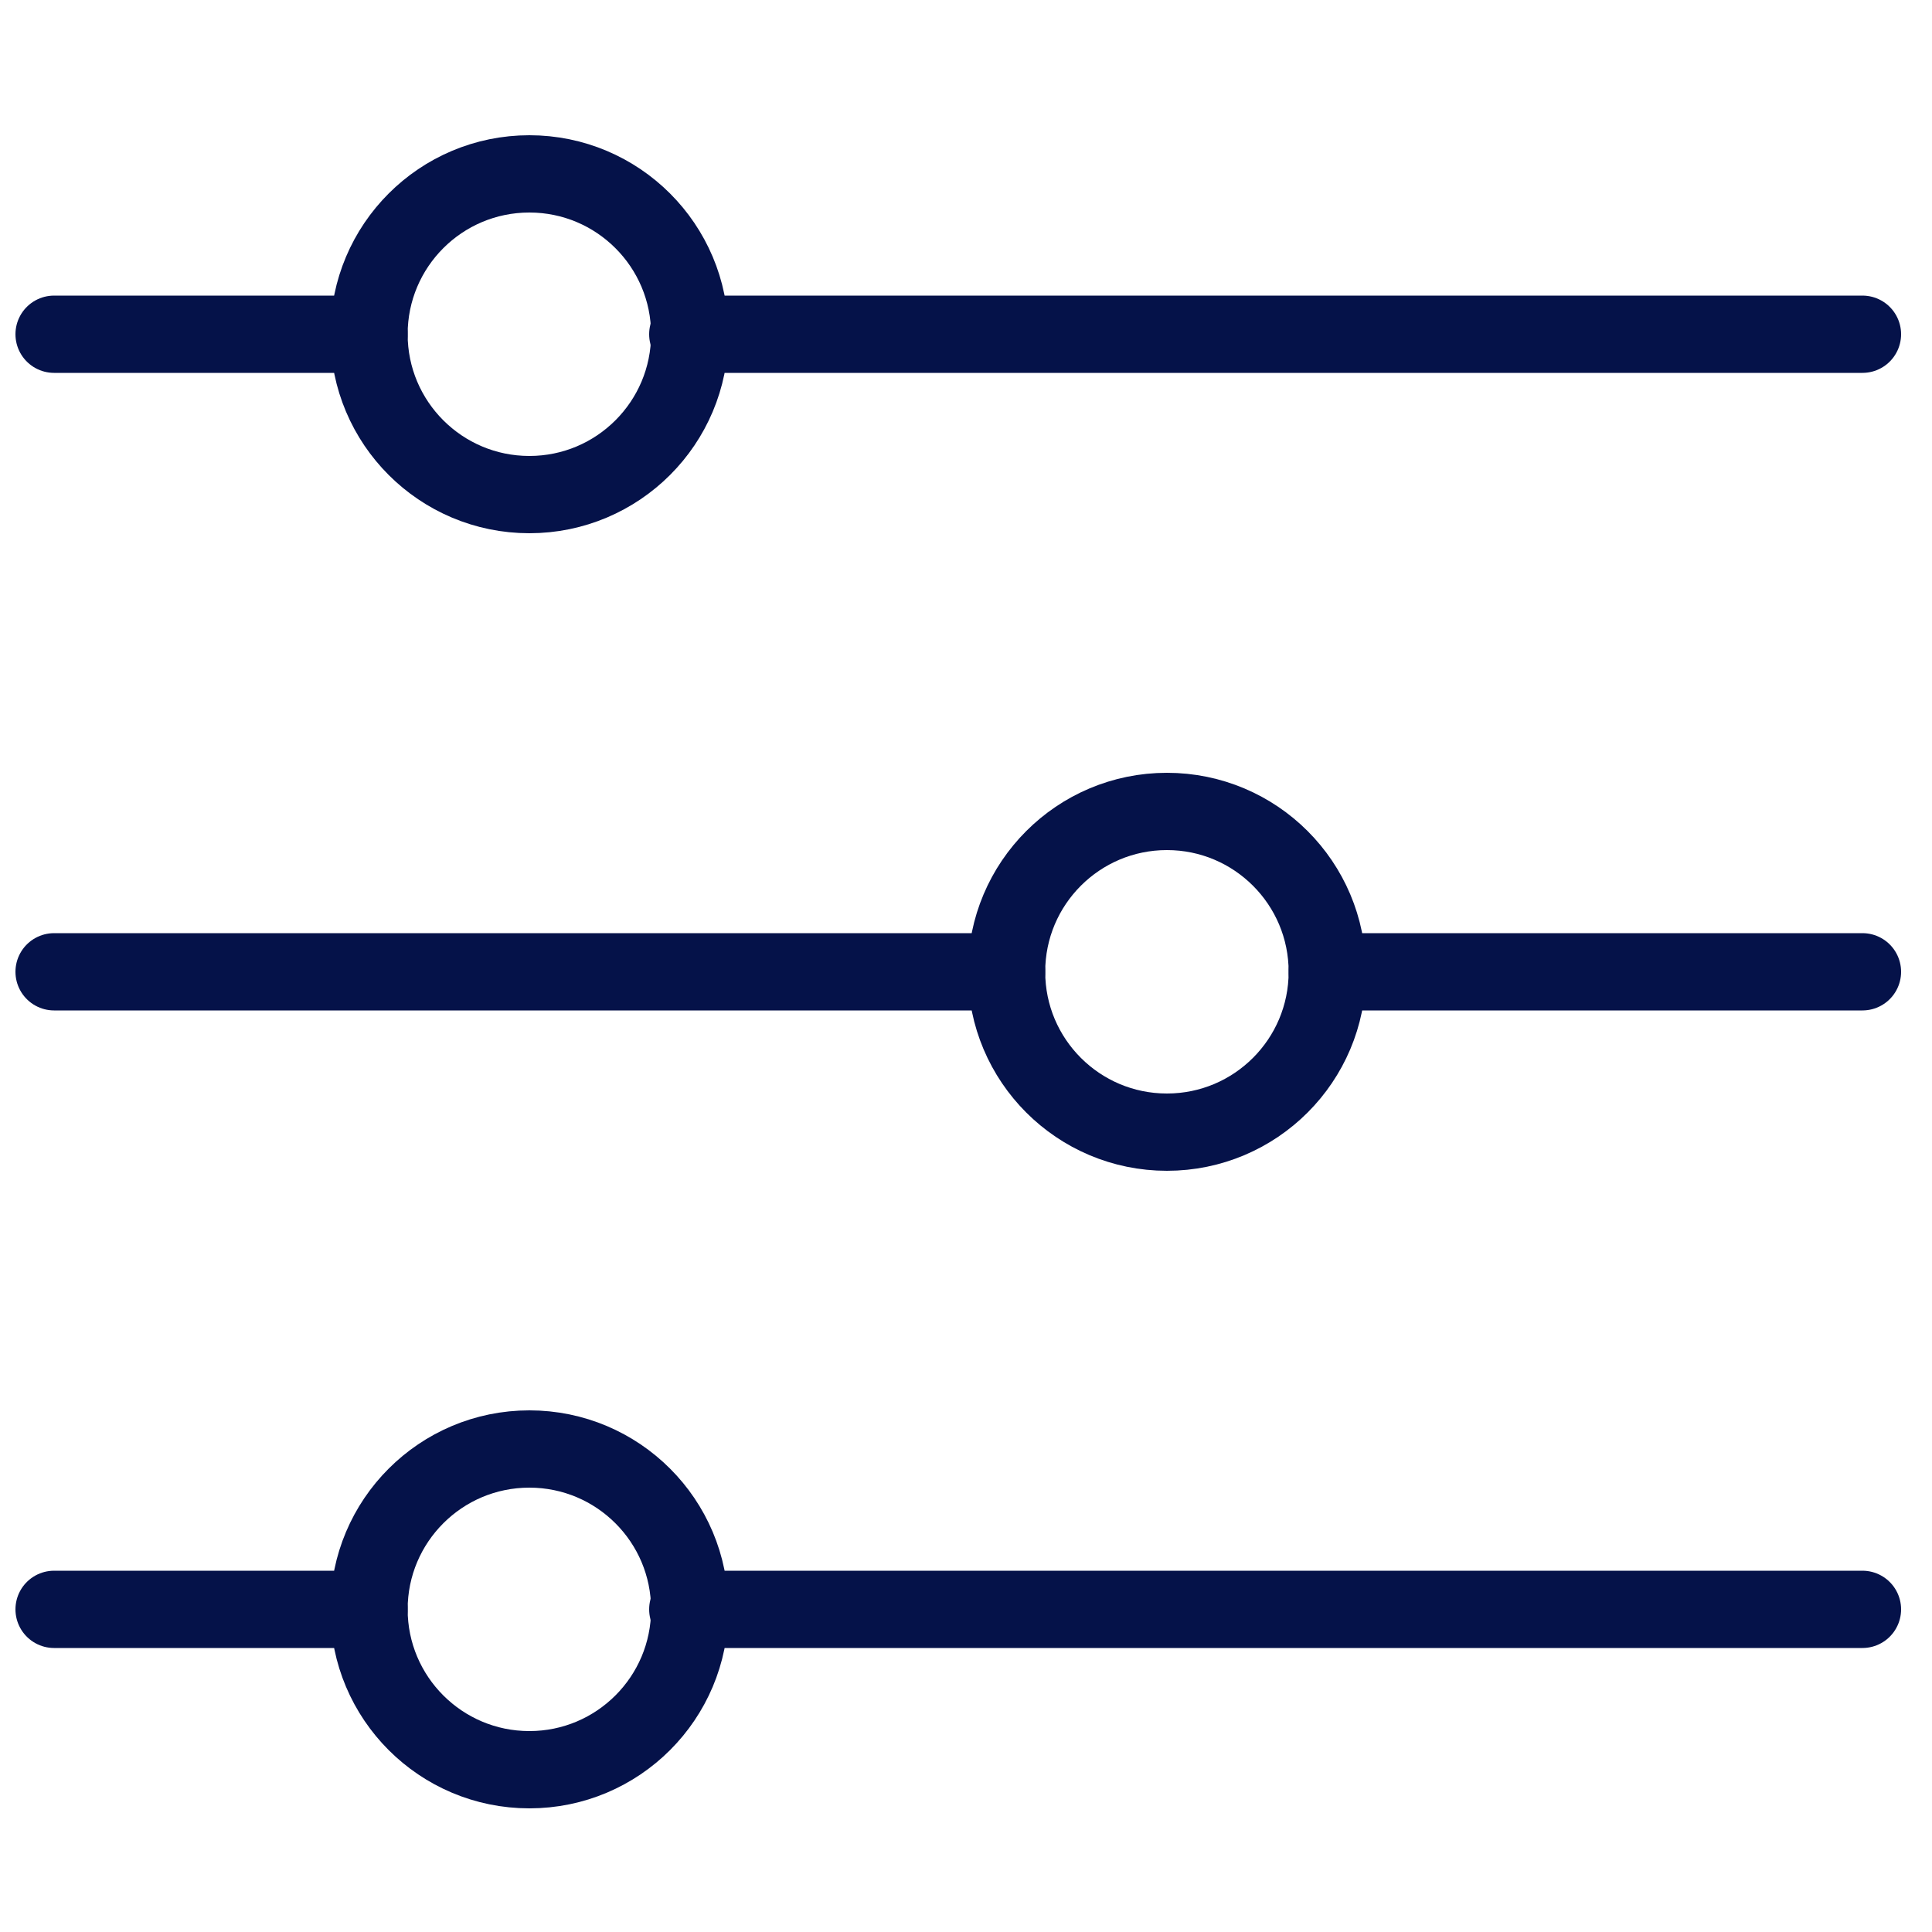 <?xml version="1.0" encoding="utf-8"?>
<!-- Generator: Adobe Illustrator 26.0.2, SVG Export Plug-In . SVG Version: 6.00 Build 0)  -->
<svg version="1.1" id="Calque_1" xmlns="http://www.w3.org/2000/svg" xmlns:xlink="http://www.w3.org/1999/xlink" x="0px" y="0px"
	 viewBox="0 0 100 100" style="enable-background:new 0 0 100 100;" xml:space="preserve">
<style type="text/css">
	.st0{fill:none;stroke:#051249;stroke-width:4;stroke-linecap:round;stroke-linejoin:round;stroke-miterlimit:10;}
</style>
<g>
	<line class="st0" x1="35.6" y1="17.3" x2="96.4" y2="17.3"/>
	<line class="st0" x1="2.8" y1="17.3" x2="19.1" y2="17.3"/>
	<line class="st0" x1="68.7" y1="50.3" x2="96.4" y2="50.3"/>
	<line class="st0" x1="2.8" y1="50.3" x2="52.1" y2="50.3"/>
	<line class="st0" x1="35.6" y1="83.3" x2="96.4" y2="83.3"/>
	<line class="st0" x1="2.8" y1="83.3" x2="19.1" y2="83.3"/>
	<circle class="st0" cx="60.4" cy="50.3" r="8.3"/>
	<circle class="st0" cx="27.4" cy="17.3" r="8.3"/>
	<circle class="st0" cx="27.4" cy="83.3" r="8.3"/>
</g>
</svg>
